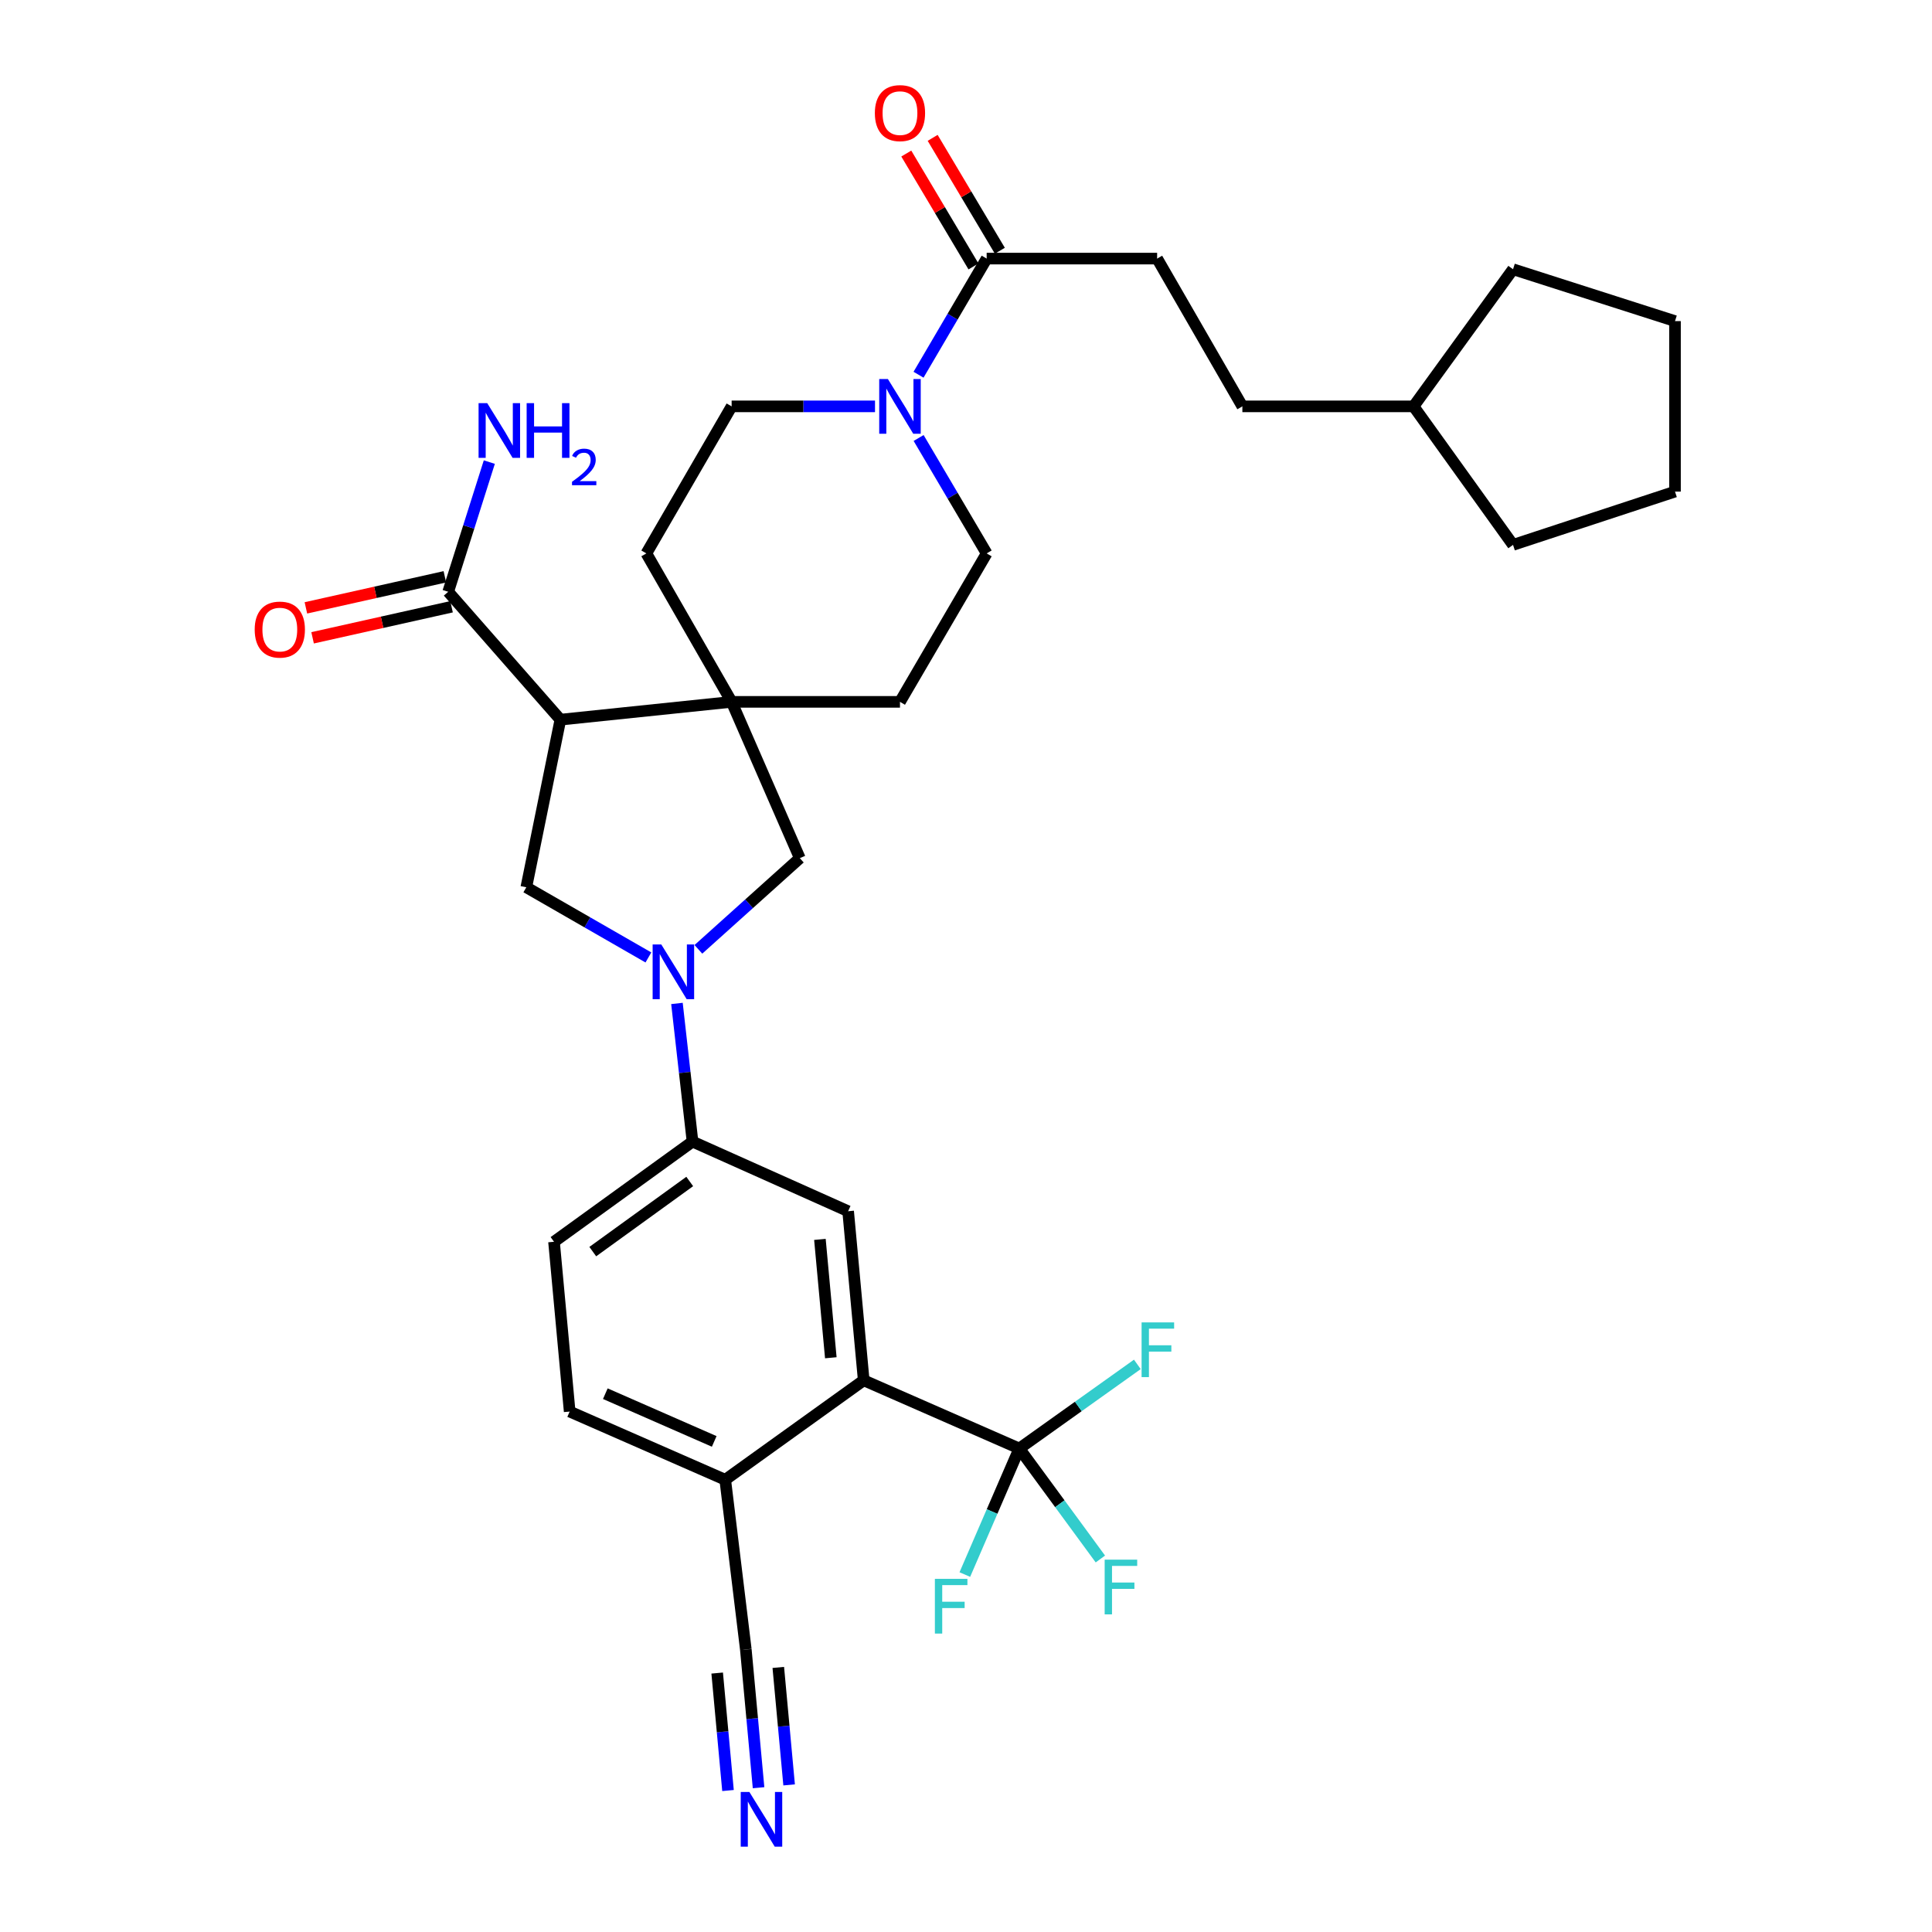 <?xml version='1.0' encoding='iso-8859-1'?>
<svg version='1.1' baseProfile='full'
              xmlns='http://www.w3.org/2000/svg'
                      xmlns:rdkit='http://www.rdkit.org/xml'
                      xmlns:xlink='http://www.w3.org/1999/xlink'
                  xml:space='preserve'
width='1000px' height='1000px' viewBox='0 0 1000 1000'>
<!-- END OF HEADER -->
<rect style='opacity:1.0;fill:#FFFFFF;stroke:none' width='1000' height='1000' x='0' y='0'> </rect>
<path class='bond-1' d='M 290.058,372.494 L 378.696,363.282' style='fill:none;fill-rule:evenodd;stroke:#000000;stroke-width:6px;stroke-linecap:butt;stroke-linejoin:miter;stroke-opacity:1' />
<path class='bond-3' d='M 290.058,372.494 L 272.419,459.252' style='fill:none;fill-rule:evenodd;stroke:#000000;stroke-width:6px;stroke-linecap:butt;stroke-linejoin:miter;stroke-opacity:1' />
<path class='bond-6' d='M 290.058,372.494 L 231.987,306.305' style='fill:none;fill-rule:evenodd;stroke:#000000;stroke-width:6px;stroke-linecap:butt;stroke-linejoin:miter;stroke-opacity:1' />
<path class='bond-0' d='M 335.609,495.576 L 304.014,477.414' style='fill:none;fill-rule:evenodd;stroke:#0000FF;stroke-width:6px;stroke-linecap:butt;stroke-linejoin:miter;stroke-opacity:1' />
<path class='bond-0' d='M 304.014,477.414 L 272.419,459.252' style='fill:none;fill-rule:evenodd;stroke:#000000;stroke-width:6px;stroke-linecap:butt;stroke-linejoin:miter;stroke-opacity:1' />
<path class='bond-7' d='M 350.389,519.382 L 354.417,555.136' style='fill:none;fill-rule:evenodd;stroke:#0000FF;stroke-width:6px;stroke-linecap:butt;stroke-linejoin:miter;stroke-opacity:1' />
<path class='bond-7' d='M 354.417,555.136 L 358.445,590.89' style='fill:none;fill-rule:evenodd;stroke:#000000;stroke-width:6px;stroke-linecap:butt;stroke-linejoin:miter;stroke-opacity:1' />
<path class='bond-33' d='M 361.484,491.378 L 387.734,467.78' style='fill:none;fill-rule:evenodd;stroke:#0000FF;stroke-width:6px;stroke-linecap:butt;stroke-linejoin:miter;stroke-opacity:1' />
<path class='bond-33' d='M 387.734,467.78 L 413.984,444.181' style='fill:none;fill-rule:evenodd;stroke:#000000;stroke-width:6px;stroke-linecap:butt;stroke-linejoin:miter;stroke-opacity:1' />
<path class='bond-8' d='M 378.696,363.282 L 413.984,444.181' style='fill:none;fill-rule:evenodd;stroke:#000000;stroke-width:6px;stroke-linecap:butt;stroke-linejoin:miter;stroke-opacity:1' />
<path class='bond-14' d='M 378.696,363.282 L 334.558,286.442' style='fill:none;fill-rule:evenodd;stroke:#000000;stroke-width:6px;stroke-linecap:butt;stroke-linejoin:miter;stroke-opacity:1' />
<path class='bond-15' d='M 378.696,363.282 L 465.825,363.282' style='fill:none;fill-rule:evenodd;stroke:#000000;stroke-width:6px;stroke-linecap:butt;stroke-linejoin:miter;stroke-opacity:1' />
<path class='bond-2' d='M 527.594,749.75 L 447.057,714.445' style='fill:none;fill-rule:evenodd;stroke:#000000;stroke-width:6px;stroke-linecap:butt;stroke-linejoin:miter;stroke-opacity:1' />
<path class='bond-23' d='M 527.594,749.75 L 513.495,782.37' style='fill:none;fill-rule:evenodd;stroke:#000000;stroke-width:6px;stroke-linecap:butt;stroke-linejoin:miter;stroke-opacity:1' />
<path class='bond-23' d='M 513.495,782.37 L 499.396,814.99' style='fill:none;fill-rule:evenodd;stroke:#33CCCC;stroke-width:6px;stroke-linecap:butt;stroke-linejoin:miter;stroke-opacity:1' />
<path class='bond-24' d='M 527.594,749.75 L 558.14,727.977' style='fill:none;fill-rule:evenodd;stroke:#000000;stroke-width:6px;stroke-linecap:butt;stroke-linejoin:miter;stroke-opacity:1' />
<path class='bond-24' d='M 558.14,727.977 L 588.686,706.203' style='fill:none;fill-rule:evenodd;stroke:#33CCCC;stroke-width:6px;stroke-linecap:butt;stroke-linejoin:miter;stroke-opacity:1' />
<path class='bond-25' d='M 527.594,749.75 L 548.573,778.341' style='fill:none;fill-rule:evenodd;stroke:#000000;stroke-width:6px;stroke-linecap:butt;stroke-linejoin:miter;stroke-opacity:1' />
<path class='bond-25' d='M 548.573,778.341 L 569.552,806.932' style='fill:none;fill-rule:evenodd;stroke:#33CCCC;stroke-width:6px;stroke-linecap:butt;stroke-linejoin:miter;stroke-opacity:1' />
<path class='bond-4' d='M 447.057,714.445 L 438.991,626.928' style='fill:none;fill-rule:evenodd;stroke:#000000;stroke-width:6px;stroke-linecap:butt;stroke-linejoin:miter;stroke-opacity:1' />
<path class='bond-4' d='M 430.03,702.775 L 424.385,641.513' style='fill:none;fill-rule:evenodd;stroke:#000000;stroke-width:6px;stroke-linecap:butt;stroke-linejoin:miter;stroke-opacity:1' />
<path class='bond-35' d='M 447.057,714.445 L 375.379,765.916' style='fill:none;fill-rule:evenodd;stroke:#000000;stroke-width:6px;stroke-linecap:butt;stroke-linejoin:miter;stroke-opacity:1' />
<path class='bond-5' d='M 475.476,226.703 L 493.086,256.572' style='fill:none;fill-rule:evenodd;stroke:#0000FF;stroke-width:6px;stroke-linecap:butt;stroke-linejoin:miter;stroke-opacity:1' />
<path class='bond-5' d='M 493.086,256.572 L 510.696,286.442' style='fill:none;fill-rule:evenodd;stroke:#000000;stroke-width:6px;stroke-linecap:butt;stroke-linejoin:miter;stroke-opacity:1' />
<path class='bond-10' d='M 475.433,193.957 L 493.064,163.902' style='fill:none;fill-rule:evenodd;stroke:#0000FF;stroke-width:6px;stroke-linecap:butt;stroke-linejoin:miter;stroke-opacity:1' />
<path class='bond-10' d='M 493.064,163.902 L 510.696,133.847' style='fill:none;fill-rule:evenodd;stroke:#000000;stroke-width:6px;stroke-linecap:butt;stroke-linejoin:miter;stroke-opacity:1' />
<path class='bond-34' d='M 452.907,210.334 L 415.802,210.334' style='fill:none;fill-rule:evenodd;stroke:#0000FF;stroke-width:6px;stroke-linecap:butt;stroke-linejoin:miter;stroke-opacity:1' />
<path class='bond-34' d='M 415.802,210.334 L 378.696,210.334' style='fill:none;fill-rule:evenodd;stroke:#000000;stroke-width:6px;stroke-linecap:butt;stroke-linejoin:miter;stroke-opacity:1' />
<path class='bond-18' d='M 230.255,298.554 L 194.293,306.593' style='fill:none;fill-rule:evenodd;stroke:#000000;stroke-width:6px;stroke-linecap:butt;stroke-linejoin:miter;stroke-opacity:1' />
<path class='bond-18' d='M 194.293,306.593 L 158.332,314.633' style='fill:none;fill-rule:evenodd;stroke:#FF0000;stroke-width:6px;stroke-linecap:butt;stroke-linejoin:miter;stroke-opacity:1' />
<path class='bond-18' d='M 233.72,314.055 L 197.758,322.094' style='fill:none;fill-rule:evenodd;stroke:#000000;stroke-width:6px;stroke-linecap:butt;stroke-linejoin:miter;stroke-opacity:1' />
<path class='bond-18' d='M 197.758,322.094 L 161.797,330.133' style='fill:none;fill-rule:evenodd;stroke:#FF0000;stroke-width:6px;stroke-linecap:butt;stroke-linejoin:miter;stroke-opacity:1' />
<path class='bond-26' d='M 231.987,306.305 L 242.627,272.741' style='fill:none;fill-rule:evenodd;stroke:#000000;stroke-width:6px;stroke-linecap:butt;stroke-linejoin:miter;stroke-opacity:1' />
<path class='bond-26' d='M 242.627,272.741 L 253.268,239.178' style='fill:none;fill-rule:evenodd;stroke:#0000FF;stroke-width:6px;stroke-linecap:butt;stroke-linejoin:miter;stroke-opacity:1' />
<path class='bond-9' d='M 358.445,590.89 L 438.991,626.928' style='fill:none;fill-rule:evenodd;stroke:#000000;stroke-width:6px;stroke-linecap:butt;stroke-linejoin:miter;stroke-opacity:1' />
<path class='bond-20' d='M 358.445,590.89 L 286.758,642.74' style='fill:none;fill-rule:evenodd;stroke:#000000;stroke-width:6px;stroke-linecap:butt;stroke-linejoin:miter;stroke-opacity:1' />
<path class='bond-20' d='M 357.001,611.537 L 306.82,647.833' style='fill:none;fill-rule:evenodd;stroke:#000000;stroke-width:6px;stroke-linecap:butt;stroke-linejoin:miter;stroke-opacity:1' />
<path class='bond-19' d='M 517.52,129.785 L 500.13,100.569' style='fill:none;fill-rule:evenodd;stroke:#000000;stroke-width:6px;stroke-linecap:butt;stroke-linejoin:miter;stroke-opacity:1' />
<path class='bond-19' d='M 500.13,100.569 L 482.741,71.354' style='fill:none;fill-rule:evenodd;stroke:#FF0000;stroke-width:6px;stroke-linecap:butt;stroke-linejoin:miter;stroke-opacity:1' />
<path class='bond-19' d='M 503.872,137.909 L 486.482,108.693' style='fill:none;fill-rule:evenodd;stroke:#000000;stroke-width:6px;stroke-linecap:butt;stroke-linejoin:miter;stroke-opacity:1' />
<path class='bond-19' d='M 486.482,108.693 L 469.092,79.478' style='fill:none;fill-rule:evenodd;stroke:#FF0000;stroke-width:6px;stroke-linecap:butt;stroke-linejoin:miter;stroke-opacity:1' />
<path class='bond-21' d='M 510.696,133.847 L 598.928,133.847' style='fill:none;fill-rule:evenodd;stroke:#000000;stroke-width:6px;stroke-linecap:butt;stroke-linejoin:miter;stroke-opacity:1' />
<path class='bond-11' d='M 392.63,925.316 L 389.334,889.551' style='fill:none;fill-rule:evenodd;stroke:#0000FF;stroke-width:6px;stroke-linecap:butt;stroke-linejoin:miter;stroke-opacity:1' />
<path class='bond-11' d='M 389.334,889.551 L 386.038,853.786' style='fill:none;fill-rule:evenodd;stroke:#000000;stroke-width:6px;stroke-linecap:butt;stroke-linejoin:miter;stroke-opacity:1' />
<path class='bond-11' d='M 408.447,923.859 L 405.645,893.458' style='fill:none;fill-rule:evenodd;stroke:#0000FF;stroke-width:6px;stroke-linecap:butt;stroke-linejoin:miter;stroke-opacity:1' />
<path class='bond-11' d='M 405.645,893.458 L 402.843,863.058' style='fill:none;fill-rule:evenodd;stroke:#000000;stroke-width:6px;stroke-linecap:butt;stroke-linejoin:miter;stroke-opacity:1' />
<path class='bond-11' d='M 376.814,926.774 L 374.012,896.374' style='fill:none;fill-rule:evenodd;stroke:#0000FF;stroke-width:6px;stroke-linecap:butt;stroke-linejoin:miter;stroke-opacity:1' />
<path class='bond-11' d='M 374.012,896.374 L 371.211,865.973' style='fill:none;fill-rule:evenodd;stroke:#000000;stroke-width:6px;stroke-linecap:butt;stroke-linejoin:miter;stroke-opacity:1' />
<path class='bond-12' d='M 386.038,853.786 L 375.379,765.916' style='fill:none;fill-rule:evenodd;stroke:#000000;stroke-width:6px;stroke-linecap:butt;stroke-linejoin:miter;stroke-opacity:1' />
<path class='bond-13' d='M 375.379,765.916 L 294.859,730.62' style='fill:none;fill-rule:evenodd;stroke:#000000;stroke-width:6px;stroke-linecap:butt;stroke-linejoin:miter;stroke-opacity:1' />
<path class='bond-13' d='M 369.677,746.074 L 313.314,721.367' style='fill:none;fill-rule:evenodd;stroke:#000000;stroke-width:6px;stroke-linecap:butt;stroke-linejoin:miter;stroke-opacity:1' />
<path class='bond-16' d='M 334.558,286.442 L 378.696,210.334' style='fill:none;fill-rule:evenodd;stroke:#000000;stroke-width:6px;stroke-linecap:butt;stroke-linejoin:miter;stroke-opacity:1' />
<path class='bond-17' d='M 465.825,363.282 L 510.696,286.442' style='fill:none;fill-rule:evenodd;stroke:#000000;stroke-width:6px;stroke-linecap:butt;stroke-linejoin:miter;stroke-opacity:1' />
<path class='bond-22' d='M 286.758,642.74 L 294.859,730.62' style='fill:none;fill-rule:evenodd;stroke:#000000;stroke-width:6px;stroke-linecap:butt;stroke-linejoin:miter;stroke-opacity:1' />
<path class='bond-27' d='M 598.928,133.847 L 643.048,210.334' style='fill:none;fill-rule:evenodd;stroke:#000000;stroke-width:6px;stroke-linecap:butt;stroke-linejoin:miter;stroke-opacity:1' />
<path class='bond-28' d='M 643.048,210.334 L 731.66,210.334' style='fill:none;fill-rule:evenodd;stroke:#000000;stroke-width:6px;stroke-linecap:butt;stroke-linejoin:miter;stroke-opacity:1' />
<path class='bond-29' d='M 731.66,210.334 L 783.14,139.362' style='fill:none;fill-rule:evenodd;stroke:#000000;stroke-width:6px;stroke-linecap:butt;stroke-linejoin:miter;stroke-opacity:1' />
<path class='bond-30' d='M 731.66,210.334 L 783.14,282.03' style='fill:none;fill-rule:evenodd;stroke:#000000;stroke-width:6px;stroke-linecap:butt;stroke-linejoin:miter;stroke-opacity:1' />
<path class='bond-31' d='M 783.14,139.362 L 866.977,166.205' style='fill:none;fill-rule:evenodd;stroke:#000000;stroke-width:6px;stroke-linecap:butt;stroke-linejoin:miter;stroke-opacity:1' />
<path class='bond-32' d='M 783.14,282.03 L 866.977,254.454' style='fill:none;fill-rule:evenodd;stroke:#000000;stroke-width:6px;stroke-linecap:butt;stroke-linejoin:miter;stroke-opacity:1' />
<path class='bond-36' d='M 866.977,166.205 L 866.977,254.454' style='fill:none;fill-rule:evenodd;stroke:#000000;stroke-width:6px;stroke-linecap:butt;stroke-linejoin:miter;stroke-opacity:1' />
<path  class='atom-1' d='M 342.285 488.851
L 351.565 503.851
Q 352.485 505.331, 353.965 508.011
Q 355.445 510.691, 355.525 510.851
L 355.525 488.851
L 359.285 488.851
L 359.285 517.171
L 355.405 517.171
L 345.445 500.771
Q 344.285 498.851, 343.045 496.651
Q 341.845 494.451, 341.485 493.771
L 341.485 517.171
L 337.805 517.171
L 337.805 488.851
L 342.285 488.851
' fill='#0000FF'/>
<path  class='atom-6' d='M 459.565 196.174
L 468.845 211.174
Q 469.765 212.654, 471.245 215.334
Q 472.725 218.014, 472.805 218.174
L 472.805 196.174
L 476.565 196.174
L 476.565 224.494
L 472.685 224.494
L 462.725 208.094
Q 461.565 206.174, 460.325 203.974
Q 459.125 201.774, 458.765 201.094
L 458.765 224.494
L 455.085 224.494
L 455.085 196.174
L 459.565 196.174
' fill='#0000FF'/>
<path  class='atom-12' d='M 387.879 927.523
L 397.159 942.523
Q 398.079 944.003, 399.559 946.683
Q 401.039 949.363, 401.119 949.523
L 401.119 927.523
L 404.879 927.523
L 404.879 955.843
L 400.999 955.843
L 391.039 939.443
Q 389.879 937.523, 388.639 935.323
Q 387.439 933.123, 387.079 932.443
L 387.079 955.843
L 383.399 955.843
L 383.399 927.523
L 387.879 927.523
' fill='#0000FF'/>
<path  class='atom-19' d='M 131.832 325.868
Q 131.832 319.068, 135.192 315.268
Q 138.552 311.468, 144.832 311.468
Q 151.112 311.468, 154.472 315.268
Q 157.832 319.068, 157.832 325.868
Q 157.832 332.748, 154.432 336.668
Q 151.032 340.548, 144.832 340.548
Q 138.592 340.548, 135.192 336.668
Q 131.832 332.788, 131.832 325.868
M 144.832 337.348
Q 149.152 337.348, 151.472 334.468
Q 153.832 331.548, 153.832 325.868
Q 153.832 320.308, 151.472 317.508
Q 149.152 314.668, 144.832 314.668
Q 140.512 314.668, 138.152 317.468
Q 135.832 320.268, 135.832 325.868
Q 135.832 331.588, 138.152 334.468
Q 140.512 337.348, 144.832 337.348
' fill='#FF0000'/>
<path  class='atom-20' d='M 452.825 58.542
Q 452.825 51.742, 456.185 47.943
Q 459.545 44.142, 465.825 44.142
Q 472.105 44.142, 475.465 47.943
Q 478.825 51.742, 478.825 58.542
Q 478.825 65.422, 475.425 69.343
Q 472.025 73.222, 465.825 73.222
Q 459.585 73.222, 456.185 69.343
Q 452.825 65.463, 452.825 58.542
M 465.825 70.022
Q 470.145 70.022, 472.465 67.142
Q 474.825 64.222, 474.825 58.542
Q 474.825 52.983, 472.465 50.182
Q 470.145 47.343, 465.825 47.343
Q 461.505 47.343, 459.145 50.142
Q 456.825 52.943, 456.825 58.542
Q 456.825 64.263, 459.145 67.142
Q 461.505 70.022, 465.825 70.022
' fill='#FF0000'/>
<path  class='atom-24' d='M 483.895 817.213
L 500.735 817.213
L 500.735 820.453
L 487.695 820.453
L 487.695 829.053
L 499.295 829.053
L 499.295 832.333
L 487.695 832.333
L 487.695 845.533
L 483.895 845.533
L 483.895 817.213
' fill='#33CCCC'/>
<path  class='atom-25' d='M 590.887 684.472
L 607.727 684.472
L 607.727 687.712
L 594.687 687.712
L 594.687 696.312
L 606.287 696.312
L 606.287 699.592
L 594.687 699.592
L 594.687 712.792
L 590.887 712.792
L 590.887 684.472
' fill='#33CCCC'/>
<path  class='atom-26' d='M 571.774 807.277
L 588.614 807.277
L 588.614 810.517
L 575.574 810.517
L 575.574 819.117
L 587.174 819.117
L 587.174 822.397
L 575.574 822.397
L 575.574 835.597
L 571.774 835.597
L 571.774 807.277
' fill='#33CCCC'/>
<path  class='atom-27' d='M 252.191 208.669
L 261.471 223.669
Q 262.391 225.149, 263.871 227.829
Q 265.351 230.509, 265.431 230.669
L 265.431 208.669
L 269.191 208.669
L 269.191 236.989
L 265.311 236.989
L 255.351 220.589
Q 254.191 218.669, 252.951 216.469
Q 251.751 214.269, 251.391 213.589
L 251.391 236.989
L 247.711 236.989
L 247.711 208.669
L 252.191 208.669
' fill='#0000FF'/>
<path  class='atom-27' d='M 272.591 208.669
L 276.431 208.669
L 276.431 220.709
L 290.911 220.709
L 290.911 208.669
L 294.751 208.669
L 294.751 236.989
L 290.911 236.989
L 290.911 223.909
L 276.431 223.909
L 276.431 236.989
L 272.591 236.989
L 272.591 208.669
' fill='#0000FF'/>
<path  class='atom-27' d='M 296.123 235.995
Q 296.81 234.226, 298.447 233.25
Q 300.083 232.246, 302.354 232.246
Q 305.179 232.246, 306.763 233.778
Q 308.347 235.309, 308.347 238.028
Q 308.347 240.8, 306.287 243.387
Q 304.255 245.974, 300.031 249.037
L 308.663 249.037
L 308.663 251.149
L 296.071 251.149
L 296.071 249.38
Q 299.555 246.898, 301.615 245.05
Q 303.7 243.202, 304.703 241.539
Q 305.707 239.876, 305.707 238.16
Q 305.707 236.365, 304.809 235.362
Q 303.911 234.358, 302.354 234.358
Q 300.849 234.358, 299.846 234.966
Q 298.843 235.573, 298.13 236.919
L 296.123 235.995
' fill='#0000FF'/>
</svg>
